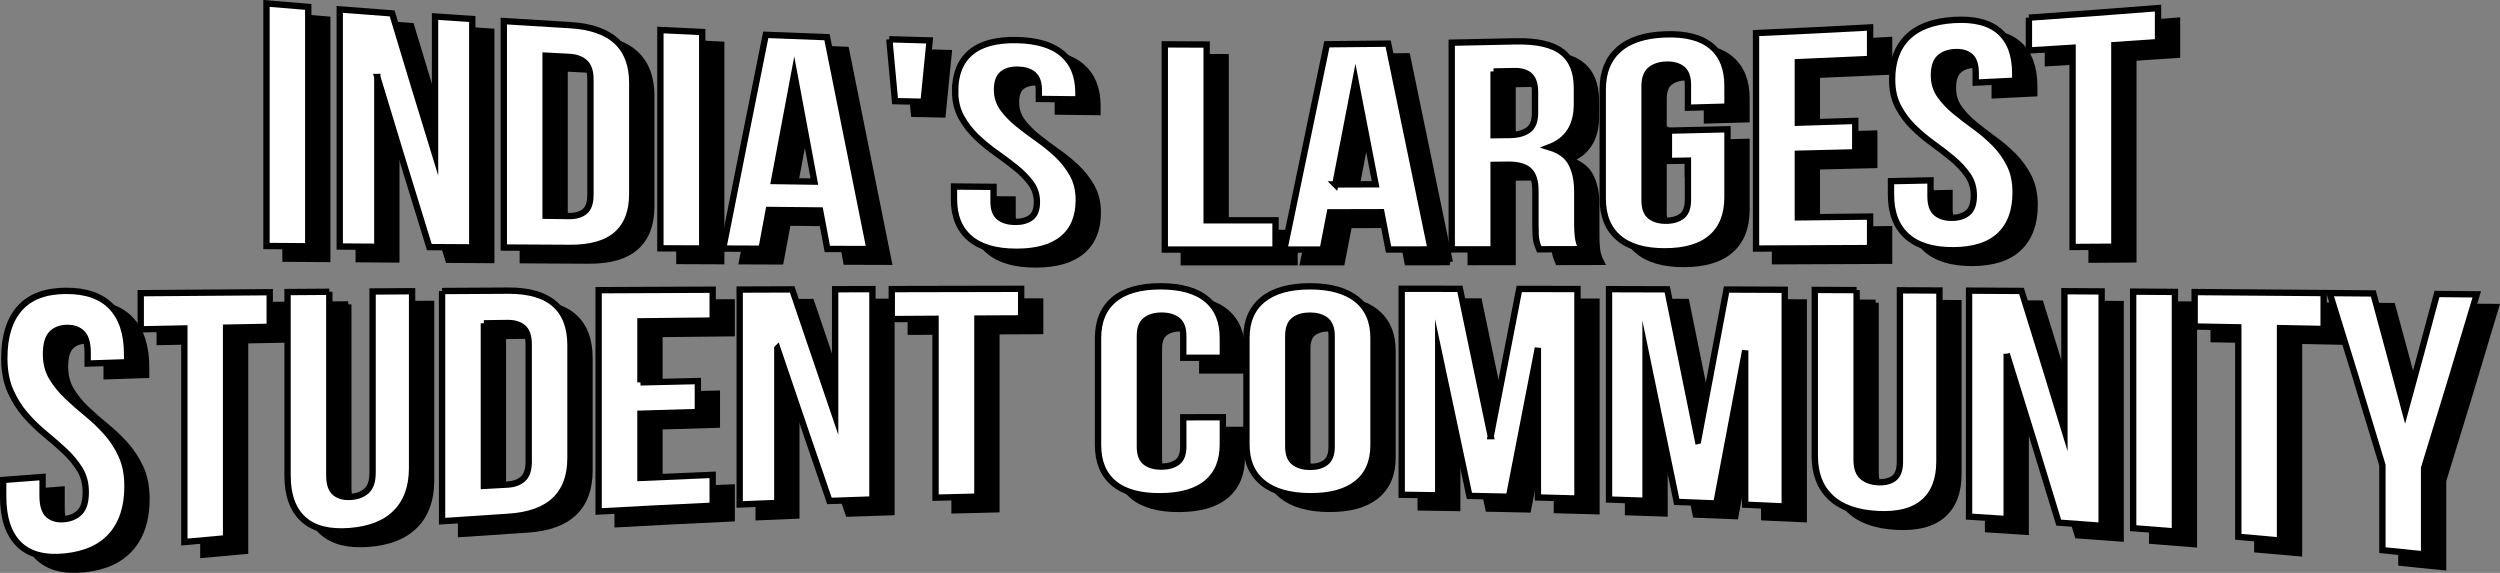 <?xml version="1.0" encoding="UTF-8"?>
<svg xmlns="http://www.w3.org/2000/svg" viewBox="0 0 1184.29 271.38">
  <rect x="0" y="0" width="1184.29" height="271.38" fill="#808080" stroke="none"/>
  <defs>
    <style>
      .cls-1 {
        fill: #fff;
      }

      .cls-1, .cls-2 {
        stroke: #000;
        stroke-miterlimit: 10;
        stroke-width: 3px;
      }

      .cls-3 {
        isolation: isolate;
      }

      .cls-4 {
        mix-blend-mode: multiply;
      }
    </style>
  </defs>
  <g class="cls-3">
    <g id="Layer_2" data-name="Layer 2">
      <g id="Layer_1-2" data-name="Layer 1">
        <g>
          <g class="cls-4">
            <path class="cls-2" d="M135.24,7.63c6.59.56,13.18,1.1,19.78,1.64,0,37.8,0,75.6,0,113.4-6.59-.05-13.19-.09-19.78-.14V7.63Z"/>
            <path class="cls-2" d="M187.75,42.45v80.45c-5.94-.04-11.87-.08-17.81-.12,0-37.44,0-74.88,0-112.32,8.27.65,16.55,1.28,24.82,1.89,6.78,22.57,13.55,44.85,20.33,66.86V13.81c5.88.41,11.76.81,17.63,1.2v108.17c-6.78-.04-13.56-.08-20.33-.12-8.22-26.47-16.43-53.33-24.65-80.61Z"/>
            <path class="cls-2" d="M247.66,15.99c10.44.67,20.88,1.31,31.32,1.91,9.96.58,17.37,3.19,22.24,7.81,4.86,4.63,7.29,11.12,7.29,19.54v52.61c0,8.42-2.43,14.78-7.29,19.12-4.86,4.34-12.28,6.5-22.24,6.45-10.44-.05-20.88-.11-31.32-.17V15.99ZM267.46,32.38c0,25.27,0,50.55,0,75.82,3.72.05,7.44.1,11.16.14,3.12.04,5.58-.68,7.38-2.16,1.8-1.48,2.7-4.11,2.7-7.92v-54.61c0-3.8-.9-6.49-2.7-8.08-1.8-1.59-4.26-2.47-7.38-2.62-3.72-.19-7.44-.38-11.16-.58Z"/>
            <path class="cls-2" d="M321.84,20.22c6.6.33,13.21.65,19.81.96,0,34.18,0,68.36,0,102.53-6.6-.03-13.21-.06-19.81-.08,0-34.47,0-68.94,0-103.41Z"/>
            <path class="cls-2" d="M420.92,123.99c-6.67-.02-13.33-.04-20-.06-1.14-6.07-2.28-12.15-3.42-18.23-8.11-.07-16.22-.15-24.32-.24-1.14,6.11-2.28,12.23-3.42,18.36-6.07-.02-12.13-.05-18.19-.07,6.72-34.01,13.45-67.75,20.18-101.25,9.67.4,19.34.77,29.01,1.12,6.73,33.68,13.45,67.12,20.18,100.37ZM375.69,91.76c6.37.1,12.73.19,19.1.28-3.18-16.99-6.37-34.03-9.55-51.13-3.18,16.89-6.37,33.84-9.55,50.85Z"/>
            <path class="cls-2" d="M430.29,24.6c6.37.19,12.73.38,19.1.55-.96,9.68-1.92,19.36-2.88,29.05-4.51-.09-9.01-.19-13.52-.28-.9-9.76-1.8-19.54-2.7-29.32Z"/>
            <path class="cls-2" d="M461.47,49.13c0-7.98,2.43-14.06,7.3-18.22,4.87-4.16,12.17-6.12,21.9-5.93,9.73.19,17.03,2.43,21.9,6.73,4.87,4.31,7.3,10.4,7.3,18.3v3.07c-6.25-.07-12.5-.14-18.75-.22v-4.05c0-3.54-.87-6.05-2.61-7.52-1.74-1.47-4.18-2.23-7.3-2.29-3.13-.05-5.56.63-7.3,2.05-1.74,1.42-2.61,3.91-2.61,7.46,0,3.37.96,6.35,2.88,8.95,1.92,2.6,4.33,5.06,7.21,7.38,2.88,2.32,5.98,4.64,9.28,6.96,3.3,2.32,6.4,4.84,9.28,7.56,2.88,2.72,5.29,5.81,7.21,9.26,1.92,3.45,2.88,7.5,2.88,12.15,0,7.9-2.5,13.96-7.48,18.18-4.99,4.22-12.35,6.33-22.08,6.32-9.73-.01-17.1-2.15-22.08-6.44-4.99-4.28-7.48-10.43-7.48-18.41v-6.06c6.25.06,12.5.11,18.74.16v7.02c0,3.56.93,6.04,2.79,7.45,1.86,1.41,4.35,2.12,7.48,2.14,3.12.01,5.62-.68,7.48-2.07,1.86-1.39,2.79-3.86,2.79-7.4,0-3.36-.96-6.32-2.88-8.9-1.92-2.58-4.33-5.02-7.21-7.34-2.88-2.31-5.98-4.63-9.28-6.96-3.31-2.33-6.4-4.87-9.28-7.63-2.88-2.76-5.29-5.89-7.21-9.39-1.92-3.5-2.88-7.61-2.88-12.31Z"/>
            <path class="cls-2" d="M560.78,27.01c6.61.04,13.22.07,19.83.09v83.25c10.88,0,21.75,0,32.63,0v13.88c-17.49,0-34.97,0-52.46,0V27.01Z"/>
            <path class="cls-2" d="M686.79,124.17c-6.67,0-13.34.02-20.01.03-1.14-5.9-2.28-11.79-3.42-17.68-8.11.02-16.22.05-24.34.06-1.14,5.88-2.28,11.77-3.43,17.65-6.07,0-12.14,0-18.21,0,6.73-32.38,13.46-64.79,20.19-97.26,9.67-.07,19.35-.17,29.02-.29,6.73,32.42,13.46,64.9,20.19,97.49ZM641.54,93.37c6.37-.02,12.74-.04,19.11-.07-3.18-16.41-6.37-32.81-9.55-49.19-3.18,16.44-6.37,32.86-9.55,49.27Z"/>
            <path class="cls-2" d="M738.16,124.08c-.24-.66-.48-1.27-.72-1.83-.24-.56-.45-1.27-.63-2.11-.18-.85-.3-1.93-.36-3.24-.06-1.32-.09-2.96-.09-4.94,0-5.17,0-10.34,0-15.52,0-4.61-1.02-7.84-3.06-9.7-2.04-1.86-5.35-2.76-9.91-2.71-2.28.02-4.57.05-6.85.07v40.02c-6.61.01-13.22.02-19.83.03V26.22c9.97-.18,19.95-.39,29.92-.63,10.33-.25,17.81,1.43,22.44,5.08,4.62,3.65,6.94,9.31,6.94,16.96,0,2.6,0,5.2,0,7.8,0,10.21-4.33,17-12.98,20.32,5.05,1.53,8.5,4.1,10.36,7.71,1.86,3.61,2.79,8.02,2.79,13.22,0,5.1,0,10.21,0,15.31,0,2.46.12,4.61.36,6.45.24,1.84.84,3.71,1.8,5.6-6.73.02-13.46.03-20.18.05ZM716.53,39.86v30.19c2.58-.03,5.17-.07,7.75-.1,3.72-.05,6.64-.84,8.74-2.38,2.1-1.53,3.15-4.28,3.15-8.23v-9.73c0-3.57-.81-6.14-2.43-7.71-1.62-1.56-4.18-2.31-7.66-2.23-3.18.07-6.37.13-9.55.19Z"/>
            <path class="cls-2" d="M799.6,67.89c9.25-.2,18.5-.42,27.74-.66v32.21c0,8.22-2.49,14.56-7.48,18.97-4.99,4.42-12.34,6.62-22.07,6.65-9.73.03-17.09-2.12-22.07-6.43-4.99-4.3-7.48-10.47-7.48-18.53,0-17.26,0-34.52,0-51.77,0-8.06,2.49-14.31,7.48-18.79,4.98-4.48,12.34-6.9,22.07-7.26,9.73-.36,17.08,1.52,22.07,5.72,4.98,4.19,7.48,10.42,7.48,18.64v9.86c-6.25.18-12.49.36-18.74.53,0-3.6,0-7.2,0-10.81,0-3.65-.93-6.19-2.79-7.62-1.86-1.43-4.35-2.08-7.48-1.98-3.13.1-5.62.92-7.48,2.46-1.86,1.54-2.79,4.12-2.79,7.74,0,18.03,0,36.06,0,54.09,0,3.63.93,6.14,2.79,7.56,1.86,1.42,4.35,2.12,7.48,2.09,3.12-.02,5.61-.76,7.48-2.22,1.86-1.46,2.79-4.01,2.79-7.66,0-6.2,0-12.39,0-18.59-3,.05-6.01.11-9.01.16v-14.36Z"/>
            <path class="cls-2" d="M860.67,64.13c9.07-.27,18.13-.55,27.19-.85v14.88c-9.06.23-18.13.46-27.19.67v30.14c11.41-.12,22.81-.25,34.22-.38v14.93c-18.01.09-36.02.16-54.03.23,0-34.03,0-68.06,0-102.08,18.01-.81,36.02-1.7,54.03-2.68v14.93c-11.4.54-22.81,1.05-34.22,1.53v28.67Z"/>
            <path class="cls-2" d="M905.33,43.63c0-8.5,2.43-15.14,7.29-19.98,4.86-4.83,12.15-7.57,21.87-8.18,9.72-.61,17.01,1.23,21.87,5.6,4.86,4.37,7.29,10.97,7.29,19.74v3.41c-6.24.32-12.48.62-18.72.92v-4.44c0-3.88-.87-6.57-2.61-8.05-1.74-1.49-4.17-2.14-7.29-1.97-3.12.17-5.55,1.09-7.29,2.75-1.74,1.66-2.61,4.41-2.61,8.25,0,3.64.96,6.8,2.88,9.5,1.92,2.7,4.32,5.24,7.2,7.61,2.88,2.38,5.97,4.75,9.27,7.13,3.3,2.38,6.39,5.01,9.27,7.89,2.88,2.88,5.28,6.2,7.2,9.96,1.92,3.76,2.88,8.23,2.88,13.39,0,8.78-2.49,15.55-7.47,20.27-4.98,4.72-12.33,7.08-22.05,7.12-9.72.04-17.07-2.22-22.05-6.75-4.98-4.53-7.47-11.02-7.47-19.52v-6.45c6.24-.13,12.48-.26,18.72-.39v7.57c0,3.84.93,6.5,2.79,7.99,1.86,1.49,4.35,2.22,7.47,2.18,3.12-.04,5.61-.83,7.47-2.39,1.86-1.56,2.79-4.27,2.79-8.16,0-3.68-.96-6.9-2.88-9.65-1.92-2.76-4.32-5.34-7.2-7.75-2.88-2.41-5.97-4.8-9.27-7.17-3.3-2.37-6.39-4.97-9.27-7.79-2.88-2.82-5.28-6.04-7.2-9.68-1.92-3.63-2.88-7.94-2.88-12.95Z"/>
            <path class="cls-2" d="M970.13,14.36c20.39-1.4,40.78-2.91,61.16-4.53v16.13c-6.89.48-13.79.94-20.68,1.4v95.51c-6.6.04-13.19.09-19.79.13V28.63c-6.9.43-13.79.86-20.69,1.27v-15.54Z"/>
            <path class="cls-2" d="M11.04,175.64c0-10.18,2.42-18.07,7.27-23.56,4.85-5.49,12.12-8.23,21.81-8.3,9.7-.07,16.97,2.52,21.82,7.7,4.85,5.18,7.27,12.6,7.27,22.34v3.78c-6.23.2-12.45.41-18.68.62,0-1.69,0-3.37,0-5.06,0-4.42-.87-7.5-2.6-9.27-1.74-1.76-4.16-2.62-7.27-2.56-3.11.07-5.54,1.03-7.27,2.89-1.74,1.87-2.6,5.05-2.6,9.53,0,4.25.96,7.96,2.87,11.13,1.91,3.16,4.31,6.12,7.18,8.85,2.87,2.74,5.95,5.45,9.25,8.13,3.29,2.68,6.38,5.61,9.25,8.8,2.87,3.19,5.27,6.84,7.18,10.96,1.91,4.13,2.87,9.04,2.87,14.77,0,9.74-2.49,17.42-7.45,23.13-4.97,5.71-12.3,9.09-22,10.09-9.7,1.01-17.03-.89-21.99-5.82-4.97-4.92-7.45-12.51-7.45-22.7v-7.73c6.22-.49,12.44-.96,18.67-1.43,0,2.95,0,5.91,0,8.86,0,4.49.93,7.54,2.78,9.14,1.85,1.6,4.34,2.26,7.45,1.98,3.11-.28,5.59-1.38,7.45-3.29,1.85-1.91,2.78-5.07,2.78-9.49,0-4.19-.96-7.8-2.87-10.88-1.92-3.07-4.31-5.94-7.18-8.63-2.87-2.68-5.96-5.37-9.25-8.07-3.29-2.69-6.37-5.69-9.24-8.98-2.87-3.29-5.27-7.11-7.18-11.45-1.92-4.34-2.87-9.51-2.87-15.51Z"/>
            <path class="cls-2" d="M75.67,144.88c20.36-.17,40.72-.33,61.1-.47v16.4c-6.89.13-13.78.25-20.67.39v99.78c-6.59.58-13.18,1.17-19.77,1.78v-101.17c-6.89.14-13.77.28-20.66.42v-17.11Z"/>
            <path class="cls-2" d="M165,144.21v86.92c0,4.08.93,6.86,2.79,8.34,1.86,1.48,4.34,2.11,7.46,1.9,3.12-.21,5.6-1.18,7.46-2.89,1.86-1.71,2.79-4.58,2.79-8.6v-85.8c6.24-.04,12.47-.08,18.71-.12v83.74c0,8.9-2.49,15.88-7.47,21.02-4.98,5.13-12.32,8.1-22.03,8.86-9.71.76-17.06-1.07-22.03-5.61-4.98-4.53-7.46-11.45-7.46-20.7v-86.91c6.59-.05,13.19-.09,19.78-.14Z"/>
            <path class="cls-2" d="M218.42,143.86c10.44-.06,20.87-.12,31.31-.18,9.96-.05,17.37,2.15,22.23,6.54,4.86,4.4,7.29,10.85,7.29,19.38,0,17.79,0,35.57,0,53.36,0,8.54-2.43,15.14-7.29,19.85-4.86,4.71-12.27,7.39-22.23,8.02-10.44.66-20.88,1.36-31.31,2.08v-109.05ZM238.22,159.15c0,25.68,0,51.35,0,77.03,3.72-.21,7.44-.42,11.16-.63,3.12-.17,5.58-1.07,7.38-2.69,1.8-1.62,2.7-4.35,2.7-8.21,0-18.48,0-36.95,0-55.43,0-3.86-.9-6.53-2.7-8.03-1.8-1.5-4.26-2.23-7.38-2.19-3.72.05-7.44.1-11.16.16Z"/>
            <path class="cls-2" d="M312.39,187.14c9.06-.22,18.13-.43,27.2-.63,0,4.89,0,9.77,0,14.66-9.07.26-18.13.53-27.2.81v30.41c11.41-.52,22.81-1,34.22-1.45v14.62c-18.01.82-36.02,1.74-54.03,2.74v-104.83c18.01-.09,36.01-.17,54.03-.24v14.62c-11.41.11-22.81.23-34.22.36v28.93Z"/>
            <path class="cls-2" d="M377.23,171v73.24c-5.95.24-11.89.49-17.83.74v-101.8c8.29-.03,16.57-.06,24.86-.09,6.79,20.1,13.57,40.06,20.36,59.9,0-19.99,0-39.98,0-59.97,5.89-.02,11.77-.03,17.66-.05v99.64c-6.79.22-13.57.45-20.36.69-8.23-23.92-16.46-48.01-24.68-72.31Z"/>
            <path class="cls-2" d="M431.46,142.95c20.42-.05,40.85-.1,61.28-.13v14c-6.91.03-13.82.06-20.73.09,0,28.12,0,56.23,0,84.35-6.61.15-13.22.31-19.83.49v-84.73c-6.91.04-13.82.08-20.73.13v-14.2Z"/>
            <path class="cls-2" d="M588.28,203.64c0,4.3,0,8.6,0,12.9,0,7.86-2.5,13.9-7.48,18.12-4.99,4.22-12.35,6.36-22.08,6.42-9.74.07-17.1-1.96-22.08-6.13-4.99-4.17-7.48-10.2-7.48-18.09v-50.69c0-7.89,2.49-13.96,7.48-18.19,4.99-4.23,12.35-6.34,22.08-6.35,9.73,0,17.09,2.1,22.08,6.31,4.99,4.21,7.48,10.24,7.48,18.1,0,3.14,0,6.29,0,9.43-6.25,0-12.5.01-18.75.02v-10.41c0-3.52-.93-5.99-2.79-7.42-1.87-1.43-4.36-2.15-7.48-2.14-3.13,0-5.62.73-7.48,2.17-1.86,1.44-2.79,3.92-2.79,7.44v52.54c0,3.52.93,5.97,2.79,7.35,1.86,1.38,4.36,2.05,7.48,2.03,3.12-.02,5.62-.73,7.48-2.12,1.86-1.4,2.79-3.85,2.79-7.37v-13.88c6.25-.02,12.5-.03,18.75-.04Z"/>
            <path class="cls-2" d="M599.46,166.04c0-7.86,2.58-13.89,7.75-18.1,5.17-4.21,12.62-6.31,22.35-6.31,9.73,0,17.19,2.12,22.35,6.34,5.17,4.23,7.75,10.29,7.75,18.18v50.67c0,7.89-2.59,13.92-7.75,18.09-5.17,4.17-12.62,6.21-22.35,6.15-9.73-.06-17.19-2.18-22.35-6.4-5.17-4.22-7.75-10.25-7.75-18.11v-50.5ZM619.28,217.54c0,3.52.93,5.99,2.79,7.44,1.86,1.44,4.35,2.17,7.48,2.19,3.12.02,5.62-.68,7.48-2.11,1.86-1.42,2.79-3.89,2.79-7.42v-52.52c0-3.52-.93-6-2.79-7.44-1.86-1.44-4.36-2.16-7.48-2.16-3.13,0-5.62.71-7.48,2.14-1.87,1.43-2.79,3.91-2.79,7.42v52.46Z"/>
            <path class="cls-2" d="M715.18,212.62c4.51-23.19,9.01-46.43,13.52-69.75,9.19.02,18.38.04,27.57.06,0,33.08,0,66.16,0,99.23-6.25-.18-12.49-.35-18.74-.51v-70.83c-4.57,23.57-9.13,47.06-13.7,70.49-6.25-.15-12.5-.28-18.74-.4-4.93-23.22-9.85-46.37-14.78-69.46v69.19c-5.77-.1-11.54-.19-17.3-.27v-97.59c9.19.01,18.39.02,27.58.04,4.87,23.2,9.73,46.47,14.6,69.8Z"/>
            <path class="cls-2" d="M813.39,214.84c4.5-23.78,9.01-47.67,13.51-71.68,9.19.03,18.37.07,27.56.11v102.65c-6.24-.29-12.49-.58-18.73-.85,0-24.35,0-48.71,0-73.06-4.56,24.28-9.13,48.44-13.69,72.48-6.25-.26-12.49-.5-18.74-.74-4.92-23.92-9.85-47.7-14.78-71.38v70.84c-5.77-.2-11.53-.4-17.3-.58v-99.65c9.19.03,18.38.05,27.57.08,4.86,23.8,9.73,47.73,14.59,71.78Z"/>
            <path class="cls-2" d="M888.5,143.41v80.4c0,3.77.93,6.44,2.79,8.02,1.86,1.58,4.35,2.44,7.47,2.6,3.12.15,5.61-.47,7.47-1.88,1.86-1.41,2.79-4.02,2.79-7.83v-81.2c6.24.03,12.48.06,18.72.1v80.91c0,8.61-2.49,15.08-7.47,19.38-4.98,4.31-12.33,6.15-22.05,5.6-9.72-.54-17.08-3.19-22.06-7.92-4.98-4.73-7.47-11.25-7.47-19.61v-78.64c6.6.03,13.21.06,19.81.09Z"/>
            <path class="cls-2" d="M959.6,173.58v78.3c-5.94-.39-11.88-.78-17.82-1.15,0-35.68,0-71.37,0-107.05,8.28.05,16.56.09,24.84.14,6.78,21.7,13.56,43.64,20.33,65.86,0-21.91,0-43.83,0-65.74,5.88.04,11.75.07,17.63.11v111.01c-6.78-.51-13.55-1-20.33-1.48-8.22-27.06-16.43-53.71-24.65-79.99Z"/>
            <path class="cls-2" d="M1019.51,144.15c6.59.04,13.19.09,19.78.14v113.48c-6.59-.53-13.19-1.06-19.78-1.57v-112.05Z"/>
            <path class="cls-2" d="M1048.64,144.35c20.38.15,40.74.3,61.1.47v17.02c-6.89-.14-13.77-.28-20.66-.41v100.61c-6.59-.59-13.18-1.18-19.77-1.75v-99.24c-6.89-.13-13.78-.26-20.67-.38v-16.31Z"/>
            <path class="cls-2" d="M1137.58,226.33c-8.32-27.67-16.64-54.82-24.97-81.49,6.89.06,13.77.11,20.66.17,5.03,18.45,10.06,37.11,15.08,55.98,5.03-18.36,10.05-36.93,15.08-55.72,6.28.06,12.56.11,18.85.17-8.31,27.96-16.63,55.37-24.95,82.28v40.9c-6.58-.68-13.17-1.34-19.75-2v-40.29Z"/>
          </g>
          <g>
            <path class="cls-1" d="M126.24,1.63c6.59.56,13.18,1.1,19.78,1.64,0,37.8,0,75.6,0,113.4-6.59-.05-13.19-.09-19.78-.14V1.63Z"/>
            <path class="cls-1" d="M178.75,36.45v80.45c-5.94-.04-11.87-.08-17.81-.12,0-37.44,0-74.88,0-112.32,8.27.65,16.55,1.28,24.82,1.89,6.78,22.57,13.55,44.85,20.33,66.86V7.81c5.88.41,11.76.81,17.63,1.2v108.17c-6.78-.04-13.56-.08-20.33-.12-8.22-26.47-16.43-53.33-24.65-80.61Z"/>
            <path class="cls-1" d="M238.66,9.99c10.44.67,20.88,1.31,31.32,1.91,9.96.58,17.37,3.19,22.24,7.81,4.86,4.63,7.29,11.12,7.29,19.54v52.61c0,8.42-2.43,14.78-7.29,19.12-4.86,4.34-12.28,6.5-22.24,6.45-10.44-.05-20.88-.11-31.32-.17V9.99ZM258.46,26.38c0,25.27,0,50.55,0,75.82,3.72.05,7.44.1,11.16.14,3.12.04,5.58-.68,7.38-2.16,1.8-1.48,2.7-4.11,2.7-7.92v-54.61c0-3.8-.9-6.49-2.7-8.08-1.8-1.59-4.26-2.47-7.38-2.62-3.72-.19-7.44-.38-11.16-.58Z"/>
            <path class="cls-1" d="M312.84,14.22c6.6.33,13.21.65,19.81.96,0,34.18,0,68.36,0,102.53-6.6-.03-13.21-.06-19.81-.08,0-34.47,0-68.94,0-103.41Z"/>
            <path class="cls-1" d="M411.92,117.99c-6.67-.02-13.33-.04-20-.06-1.14-6.07-2.28-12.15-3.42-18.23-8.11-.07-16.22-.15-24.32-.24-1.14,6.11-2.28,12.23-3.42,18.36-6.07-.02-12.13-.05-18.19-.07,6.72-34.01,13.45-67.75,20.18-101.25,9.67.4,19.34.77,29.01,1.12,6.73,33.68,13.45,67.12,20.18,100.37ZM366.69,85.76c6.37.1,12.73.19,19.1.28-3.18-16.99-6.37-34.03-9.55-51.13-3.18,16.89-6.37,33.84-9.55,50.85Z"/>
            <path class="cls-1" d="M421.29,18.6c6.37.19,12.73.38,19.1.55-.96,9.68-1.92,19.36-2.88,29.05-4.51-.09-9.01-.19-13.52-.28-.9-9.76-1.8-19.54-2.7-29.32Z"/>
            <path class="cls-1" d="M452.47,43.13c0-7.98,2.43-14.06,7.3-18.22,4.87-4.16,12.17-6.12,21.9-5.93,9.73.19,17.03,2.43,21.9,6.73,4.87,4.31,7.3,10.4,7.3,18.3v3.07c-6.25-.07-12.5-.14-18.75-.22v-4.05c0-3.54-.87-6.05-2.61-7.52-1.74-1.47-4.18-2.23-7.3-2.29-3.13-.05-5.56.63-7.3,2.05-1.74,1.42-2.61,3.91-2.61,7.46,0,3.37.96,6.35,2.88,8.95,1.92,2.6,4.33,5.06,7.21,7.38,2.88,2.32,5.98,4.64,9.28,6.96,3.3,2.32,6.4,4.84,9.28,7.56,2.88,2.72,5.29,5.81,7.21,9.26,1.92,3.45,2.88,7.5,2.88,12.15,0,7.9-2.5,13.96-7.48,18.18-4.99,4.22-12.35,6.33-22.08,6.32-9.73-.01-17.1-2.15-22.08-6.44-4.99-4.28-7.48-10.43-7.48-18.41v-6.06c6.25.06,12.5.11,18.74.16v7.02c0,3.56.93,6.04,2.79,7.45,1.86,1.41,4.35,2.12,7.48,2.14,3.12.01,5.62-.68,7.48-2.07,1.86-1.39,2.79-3.86,2.79-7.4,0-3.36-.96-6.32-2.88-8.9-1.92-2.58-4.33-5.02-7.21-7.34-2.88-2.31-5.98-4.63-9.28-6.96-3.31-2.33-6.4-4.87-9.28-7.63-2.88-2.76-5.29-5.89-7.21-9.39-1.92-3.5-2.88-7.61-2.88-12.31Z"/>
            <path class="cls-1" d="M551.78,21.01c6.61.04,13.22.07,19.83.09v83.25c10.88,0,21.75,0,32.63,0v13.88c-17.49,0-34.97,0-52.46,0V21.01Z"/>
            <path class="cls-1" d="M677.79,118.17c-6.67,0-13.34.02-20.01.03-1.14-5.9-2.28-11.79-3.42-17.68-8.11.02-16.22.05-24.34.06-1.14,5.88-2.28,11.77-3.43,17.65-6.07,0-12.14,0-18.21,0,6.73-32.38,13.46-64.79,20.19-97.26,9.67-.07,19.35-.17,29.02-.29,6.73,32.42,13.46,64.9,20.19,97.49ZM632.54,87.37c6.37-.02,12.74-.04,19.11-.07-3.18-16.41-6.37-32.81-9.55-49.19-3.18,16.44-6.37,32.86-9.55,49.27Z"/>
            <path class="cls-1" d="M729.16,118.08c-.24-.66-.48-1.27-.72-1.83-.24-.56-.45-1.27-.63-2.11-.18-.85-.3-1.93-.36-3.24-.06-1.32-.09-2.96-.09-4.94,0-5.17,0-10.34,0-15.52,0-4.61-1.02-7.84-3.06-9.7-2.04-1.86-5.35-2.76-9.91-2.71-2.28.02-4.57.05-6.85.07v40.02c-6.61.01-13.22.02-19.83.03V20.22c9.97-.18,19.95-.39,29.92-.63,10.33-.25,17.81,1.43,22.44,5.08,4.62,3.65,6.94,9.31,6.94,16.96,0,2.6,0,5.2,0,7.8,0,10.21-4.33,17-12.98,20.32,5.05,1.53,8.5,4.1,10.36,7.71,1.86,3.61,2.79,8.02,2.79,13.22,0,5.1,0,10.21,0,15.31,0,2.46.12,4.61.36,6.45.24,1.84.84,3.71,1.8,5.6-6.73.02-13.46.03-20.18.05ZM707.53,33.86v30.19c2.58-.03,5.17-.07,7.75-.1,3.72-.05,6.64-.84,8.74-2.38,2.1-1.53,3.15-4.28,3.15-8.23v-9.73c0-3.57-.81-6.14-2.43-7.71-1.62-1.56-4.18-2.31-7.66-2.23-3.18.07-6.37.13-9.55.19Z"/>
            <path class="cls-1" d="M790.6,61.89c9.25-.2,18.5-.42,27.74-.66v32.21c0,8.22-2.49,14.56-7.48,18.97-4.99,4.42-12.34,6.62-22.07,6.65-9.73.03-17.09-2.12-22.07-6.43-4.99-4.3-7.48-10.47-7.48-18.53,0-17.26,0-34.52,0-51.77,0-8.06,2.49-14.31,7.48-18.79,4.98-4.48,12.34-6.9,22.07-7.26,9.73-.36,17.08,1.52,22.07,5.72,4.98,4.19,7.48,10.42,7.48,18.64v9.86c-6.25.18-12.49.36-18.74.53,0-3.6,0-7.2,0-10.81,0-3.65-.93-6.19-2.79-7.62-1.86-1.43-4.35-2.08-7.48-1.98-3.13.1-5.62.92-7.48,2.46-1.86,1.54-2.79,4.12-2.79,7.74,0,18.03,0,36.06,0,54.09,0,3.63.93,6.14,2.79,7.56,1.86,1.42,4.35,2.12,7.48,2.09,3.12-.02,5.61-.76,7.48-2.22,1.86-1.46,2.79-4.01,2.79-7.66,0-6.2,0-12.39,0-18.59-3,.05-6.01.11-9.01.16v-14.36Z"/>
            <path class="cls-1" d="M851.67,58.13c9.07-.27,18.13-.55,27.19-.85v14.88c-9.06.23-18.13.46-27.19.67v30.14c11.41-.12,22.81-.25,34.22-.38v14.93c-18.01.09-36.02.16-54.03.23,0-34.03,0-68.06,0-102.08,18.01-.81,36.02-1.7,54.03-2.68v14.93c-11.4.54-22.81,1.05-34.22,1.53v28.67Z"/>
            <path class="cls-1" d="M896.33,37.63c0-8.5,2.43-15.14,7.29-19.98,4.86-4.83,12.15-7.57,21.87-8.18,9.72-.61,17.01,1.23,21.87,5.6,4.86,4.37,7.29,10.97,7.29,19.74v3.41c-6.24.32-12.48.62-18.72.92v-4.44c0-3.88-.87-6.57-2.61-8.05-1.74-1.49-4.17-2.14-7.29-1.97-3.12.17-5.55,1.09-7.29,2.75-1.74,1.66-2.61,4.41-2.61,8.25,0,3.64.96,6.8,2.88,9.5,1.92,2.7,4.32,5.24,7.2,7.61,2.88,2.38,5.97,4.75,9.27,7.13,3.3,2.38,6.39,5.01,9.27,7.89,2.88,2.88,5.28,6.2,7.2,9.96,1.92,3.76,2.88,8.23,2.88,13.39,0,8.78-2.49,15.55-7.47,20.27-4.98,4.72-12.33,7.08-22.05,7.12-9.72.04-17.07-2.22-22.05-6.75-4.98-4.53-7.47-11.02-7.47-19.52v-6.45c6.24-.13,12.48-.26,18.72-.39v7.57c0,3.84.93,6.5,2.79,7.99,1.86,1.49,4.35,2.22,7.47,2.18,3.12-.04,5.61-.83,7.47-2.39,1.86-1.56,2.79-4.27,2.79-8.16,0-3.68-.96-6.9-2.88-9.65-1.92-2.76-4.32-5.34-7.2-7.75-2.88-2.41-5.97-4.8-9.27-7.17-3.3-2.37-6.39-4.97-9.27-7.79-2.88-2.82-5.28-6.04-7.2-9.68-1.92-3.63-2.88-7.94-2.88-12.95Z"/>
            <path class="cls-1" d="M961.13,8.36c20.39-1.4,40.78-2.91,61.16-4.53v16.13c-6.89.48-13.79.94-20.68,1.4v95.51c-6.6.04-13.19.09-19.79.13V22.63c-6.9.43-13.79.86-20.69,1.27v-15.54Z"/>
            <path class="cls-1" d="M2.04,169.64c0-10.18,2.42-18.07,7.27-23.56,4.85-5.49,12.12-8.23,21.81-8.3,9.7-.07,16.97,2.52,21.82,7.7,4.85,5.18,7.27,12.6,7.27,22.34v3.78c-6.23.2-12.45.41-18.68.62,0-1.69,0-3.37,0-5.06,0-4.42-.87-7.5-2.6-9.27-1.74-1.76-4.16-2.62-7.27-2.56-3.11.07-5.54,1.03-7.27,2.89-1.74,1.87-2.6,5.05-2.6,9.53,0,4.25.96,7.96,2.87,11.13,1.91,3.16,4.31,6.12,7.18,8.85,2.87,2.74,5.95,5.45,9.25,8.13,3.29,2.68,6.38,5.61,9.25,8.8,2.87,3.19,5.27,6.84,7.18,10.96,1.91,4.13,2.87,9.04,2.87,14.77,0,9.74-2.49,17.42-7.45,23.13-4.97,5.71-12.3,9.09-22,10.09-9.7,1.01-17.03-.89-21.99-5.82-4.97-4.92-7.45-12.51-7.45-22.7v-7.73c6.22-.49,12.44-.96,18.67-1.43,0,2.95,0,5.91,0,8.86,0,4.49.93,7.54,2.78,9.14,1.85,1.6,4.34,2.26,7.45,1.98,3.11-.28,5.59-1.38,7.45-3.29,1.85-1.91,2.78-5.07,2.78-9.49,0-4.19-.96-7.8-2.87-10.88-1.92-3.07-4.31-5.94-7.18-8.63-2.87-2.68-5.96-5.37-9.25-8.07-3.29-2.69-6.37-5.69-9.24-8.98-2.87-3.29-5.27-7.11-7.18-11.45-1.92-4.34-2.87-9.51-2.87-15.51Z"/>
            <path class="cls-1" d="M66.67,138.88c20.36-.17,40.72-.33,61.1-.47v16.4c-6.89.13-13.78.25-20.67.39v99.78c-6.59.58-13.18,1.17-19.77,1.78v-101.17c-6.89.14-13.77.28-20.66.42v-17.11Z"/>
            <path class="cls-1" d="M156,138.21v86.92c0,4.08.93,6.86,2.79,8.34,1.86,1.48,4.34,2.11,7.46,1.9,3.12-.21,5.6-1.18,7.46-2.89,1.86-1.71,2.79-4.58,2.79-8.6v-85.8c6.24-.04,12.47-.08,18.71-.12v83.74c0,8.9-2.49,15.88-7.47,21.02-4.98,5.13-12.32,8.1-22.03,8.86-9.71.76-17.06-1.07-22.03-5.61-4.98-4.53-7.46-11.45-7.46-20.7v-86.91c6.59-.05,13.19-.09,19.78-.14Z"/>
            <path class="cls-1" d="M209.42,137.86c10.44-.06,20.87-.12,31.31-.18,9.96-.05,17.37,2.15,22.23,6.54,4.86,4.4,7.29,10.85,7.29,19.38,0,17.79,0,35.57,0,53.36,0,8.54-2.43,15.14-7.29,19.85-4.86,4.71-12.27,7.39-22.23,8.02-10.44.66-20.88,1.36-31.31,2.08v-109.05ZM229.22,153.15c0,25.68,0,51.35,0,77.03,3.72-.21,7.44-.42,11.16-.63,3.12-.17,5.58-1.07,7.38-2.69,1.8-1.62,2.7-4.35,2.7-8.21,0-18.48,0-36.95,0-55.43,0-3.86-.9-6.53-2.7-8.03-1.8-1.5-4.26-2.23-7.38-2.19-3.72.05-7.44.1-11.16.16Z"/>
            <path class="cls-1" d="M303.39,181.14c9.06-.22,18.13-.43,27.2-.63,0,4.89,0,9.77,0,14.66-9.07.26-18.13.53-27.2.81v30.41c11.41-.52,22.81-1,34.22-1.45v14.62c-18.01.82-36.02,1.74-54.03,2.74v-104.83c18.01-.09,36.01-.17,54.03-.24v14.62c-11.41.11-22.81.23-34.22.36v28.93Z"/>
            <path class="cls-1" d="M368.23,165v73.24c-5.95.24-11.89.49-17.83.74v-101.8c8.29-.03,16.57-.06,24.86-.09,6.79,20.1,13.57,40.06,20.36,59.9,0-19.99,0-39.98,0-59.97,5.89-.02,11.77-.03,17.66-.05v99.64c-6.79.22-13.57.45-20.36.69-8.23-23.92-16.46-48.01-24.68-72.31Z"/>
            <path class="cls-1" d="M422.46,136.95c20.42-.05,40.85-.1,61.28-.13v14c-6.91.03-13.82.06-20.73.09,0,28.12,0,56.23,0,84.35-6.61.15-13.22.31-19.83.49v-84.73c-6.91.04-13.82.08-20.73.13v-14.2Z"/>
            <path class="cls-1" d="M579.28,197.64c0,4.3,0,8.6,0,12.9,0,7.86-2.5,13.9-7.48,18.12-4.99,4.22-12.35,6.36-22.08,6.42-9.74.07-17.1-1.96-22.08-6.13-4.99-4.17-7.48-10.2-7.48-18.09v-50.69c0-7.89,2.49-13.96,7.48-18.19,4.99-4.23,12.35-6.34,22.08-6.35,9.73,0,17.09,2.1,22.08,6.31,4.99,4.21,7.48,10.24,7.48,18.1,0,3.14,0,6.29,0,9.43-6.25,0-12.5.01-18.75.02v-10.41c0-3.52-.93-5.99-2.79-7.42-1.87-1.43-4.36-2.15-7.48-2.14-3.13,0-5.62.73-7.48,2.17-1.86,1.44-2.79,3.92-2.79,7.44v52.54c0,3.52.93,5.97,2.79,7.35,1.86,1.38,4.36,2.05,7.48,2.03,3.12-.02,5.62-.73,7.48-2.12,1.86-1.4,2.79-3.85,2.79-7.37v-13.88c6.25-.02,12.5-.03,18.75-.04Z"/>
            <path class="cls-1" d="M590.46,160.04c0-7.86,2.58-13.89,7.75-18.1,5.17-4.21,12.62-6.31,22.35-6.31,9.73,0,17.19,2.12,22.35,6.34,5.17,4.23,7.75,10.29,7.75,18.18v50.67c0,7.89-2.59,13.92-7.75,18.09-5.17,4.17-12.62,6.21-22.35,6.15-9.73-.06-17.19-2.18-22.35-6.4-5.17-4.22-7.75-10.25-7.75-18.11v-50.5ZM610.28,211.54c0,3.52.93,5.99,2.79,7.44,1.86,1.44,4.35,2.17,7.48,2.19,3.12.02,5.62-.68,7.48-2.11,1.86-1.42,2.79-3.89,2.79-7.42v-52.52c0-3.52-.93-6-2.79-7.44-1.86-1.44-4.36-2.16-7.48-2.16-3.13,0-5.62.71-7.48,2.14-1.87,1.43-2.79,3.91-2.79,7.42v52.46Z"/>
            <path class="cls-1" d="M706.18,206.62c4.51-23.19,9.01-46.43,13.52-69.75,9.19.02,18.38.04,27.57.06,0,33.08,0,66.16,0,99.23-6.25-.18-12.49-.35-18.74-.51v-70.83c-4.57,23.57-9.13,47.06-13.7,70.49-6.25-.15-12.5-.28-18.74-.4-4.93-23.22-9.85-46.37-14.78-69.46v69.19c-5.77-.1-11.54-.19-17.3-.27v-97.59c9.19.01,18.39.02,27.58.04,4.87,23.2,9.73,46.47,14.6,69.8Z"/>
            <path class="cls-1" d="M804.39,208.84c4.5-23.78,9.01-47.67,13.51-71.68,9.19.03,18.37.07,27.56.11v102.65c-6.24-.29-12.49-.58-18.73-.85,0-24.35,0-48.71,0-73.06-4.56,24.28-9.13,48.44-13.69,72.48-6.25-.26-12.49-.5-18.74-.74-4.92-23.92-9.85-47.7-14.78-71.38v70.84c-5.77-.2-11.53-.4-17.3-.58v-99.65c9.19.03,18.38.05,27.57.08,4.86,23.8,9.73,47.73,14.59,71.78Z"/>
            <path class="cls-1" d="M879.5,137.41v80.4c0,3.77.93,6.44,2.79,8.02,1.86,1.58,4.35,2.44,7.47,2.6,3.12.15,5.61-.47,7.47-1.88,1.86-1.41,2.79-4.02,2.79-7.83v-81.2c6.24.03,12.48.06,18.72.1v80.91c0,8.61-2.49,15.08-7.47,19.38-4.98,4.31-12.33,6.15-22.05,5.6-9.72-.54-17.08-3.19-22.06-7.92-4.98-4.73-7.47-11.25-7.47-19.61v-78.64c6.6.03,13.21.06,19.81.09Z"/>
            <path class="cls-1" d="M950.6,167.58v78.3c-5.94-.39-11.88-.78-17.82-1.15,0-35.68,0-71.37,0-107.05,8.28.05,16.56.09,24.84.14,6.78,21.7,13.56,43.64,20.33,65.86,0-21.91,0-43.83,0-65.74,5.88.04,11.75.07,17.63.11v111.01c-6.78-.51-13.55-1-20.33-1.48-8.22-27.06-16.43-53.71-24.65-79.99Z"/>
            <path class="cls-1" d="M1010.51,138.15c6.59.04,13.19.09,19.78.14v113.48c-6.59-.53-13.19-1.06-19.78-1.57v-112.05Z"/>
            <path class="cls-1" d="M1039.64,138.35c20.38.15,40.74.3,61.1.47v17.02c-6.89-.14-13.77-.28-20.66-.41v100.61c-6.59-.59-13.18-1.18-19.77-1.75v-99.24c-6.89-.13-13.78-.26-20.67-.38v-16.31Z"/>
            <path class="cls-1" d="M1128.58,220.33c-8.32-27.67-16.64-54.82-24.97-81.49,6.89.06,13.77.11,20.66.17,5.03,18.45,10.06,37.11,15.08,55.98,5.03-18.36,10.05-36.93,15.08-55.72,6.28.06,12.56.11,18.85.17-8.31,27.96-16.63,55.37-24.95,82.28v40.9c-6.58-.68-13.17-1.34-19.75-2v-40.29Z"/>
          </g>
        </g>
      </g>
    </g>
  </g>
</svg>